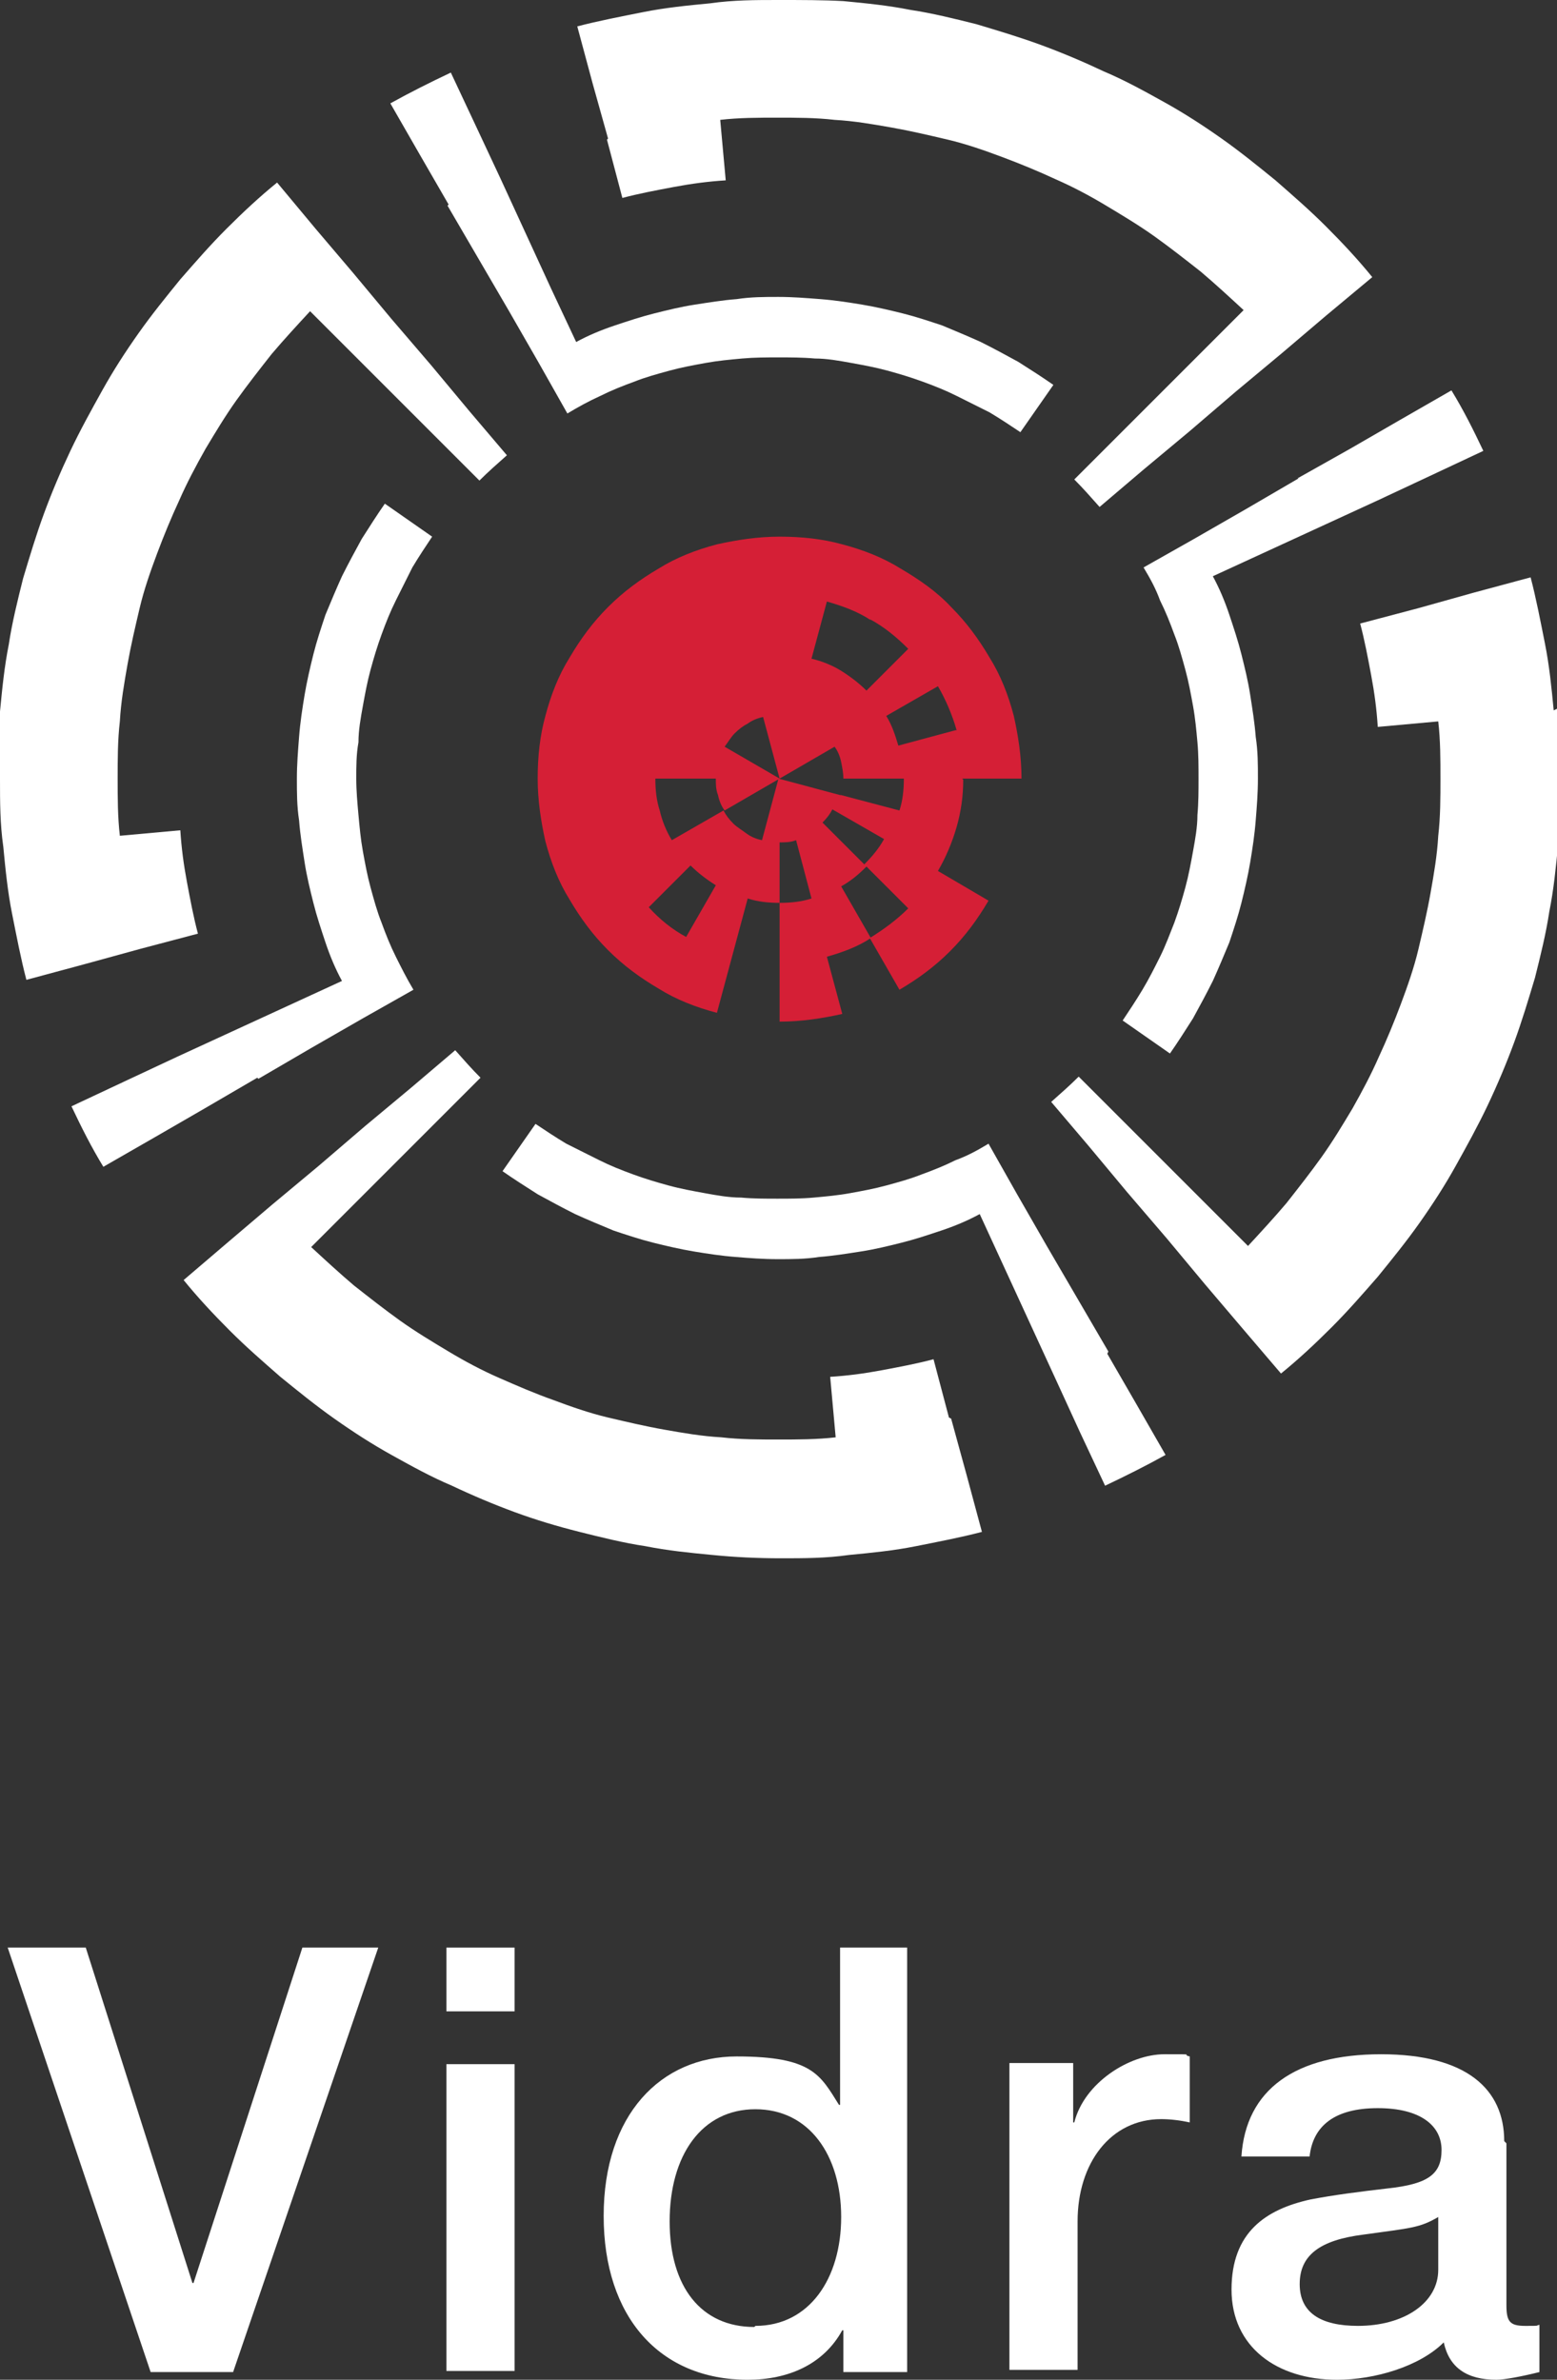 <?xml version="1.0" encoding="UTF-8"?>
<svg id="Layer_1" xmlns="http://www.w3.org/2000/svg" version="1.1" viewBox="0 0 141.6 216.4">
  <rect x="0" y="0" width="141.6" height="216.4" fill="#333333" stroke="none"/>
  <!-- Generator: Adobe Illustrator 29.4.0, SVG Export Plug-In . SVG Version: 2.1.0 Build 152)  -->
  <defs>
    <style>
      .st0 {
        fill: #fff;
      }

      .st1 {
        fill: #d51f36;
      }
    </style>
  </defs>
  <g>
    <path class="st0" d="M141.3,64.6c-.2-2.1-.4-4.1-.8-6.1-.4-2-.8-4.1-1.3-6l-5.2,1.4-5,1.4-5.3,1.4c.4,1.5.7,3.1,1,4.7.3,1.6.5,3.1.6,4.7l5.5-.5c.2,1.7.2,3.5.2,5.2s0,3.5-.2,5.2c-.1,1.8-.4,3.5-.7,5.2-.3,1.7-.7,3.4-1.1,5.1-.4,1.7-1,3.4-1.6,5-.6,1.6-1.3,3.3-2,4.8-.7,1.6-1.5,3.1-2.4,4.7-.9,1.5-1.8,3-2.8,4.4-1,1.4-2.1,2.8-3.2,4.2-1.1,1.3-2.3,2.6-3.5,3.9l-3.9-3.9-3.9-3.9-3.9-3.9h0s-3.7-3.7-3.7-3.7c-.8.8-1.6,1.5-2.5,2.3l3.4,4,3.5,4.2,3.6,4.2,3.5,4.2,3.4,4,3.5,4.1c1.6-1.3,3.1-2.7,4.6-4.2,1.5-1.5,2.8-3,4.2-4.6,1.3-1.6,2.6-3.2,3.8-4.9,1.2-1.7,2.3-3.4,3.3-5.2,1-1.8,2-3.6,2.9-5.5.9-1.9,1.7-3.8,2.4-5.7.7-1.9,1.3-3.9,1.9-5.9.5-2,1-4,1.3-6,.4-2,.6-4,.8-6.1.2-2,.3-4.1.3-6.2s0-4.1-.3-6.2Z"/>
    <path class="st0" d="M118.1,43.5l-4.8,2.8-4.7,2.7-4.6,2.6c.6,1,1.1,1.9,1.5,3,.5,1,.9,2,1.3,3.1.4,1,.7,2.1,1,3.2.3,1.1.5,2.2.7,3.3.2,1.1.3,2.2.4,3.3.1,1.1.1,2.2.1,3.3s0,2.2-.1,3.3c0,1.1-.2,2.2-.4,3.3-.2,1.1-.4,2.2-.7,3.3-.3,1.1-.6,2.1-1,3.2-.4,1-.8,2.1-1.3,3.1-.5,1-1,2-1.6,3-.6,1-1.2,1.9-1.8,2.8h0s4.3,3,4.3,3c.7-1,1.4-2.1,2.1-3.2.6-1.1,1.2-2.2,1.8-3.4.5-1.1,1-2.3,1.5-3.5.4-1.2.8-2.4,1.1-3.6.3-1.2.6-2.5.8-3.7.2-1.2.4-2.5.5-3.8.1-1.2.2-2.5.2-3.8s0-2.5-.2-3.8c-.1-1.3-.3-2.5-.5-3.8-.2-1.3-.5-2.5-.8-3.7-.3-1.2-.7-2.4-1.1-3.6-.4-1.2-.9-2.4-1.5-3.5l5-2.3,5-2.3,5-2.3,4.7-2.2,4.9-2.3c-.9-1.9-1.8-3.7-2.9-5.5l-4.7,2.7-4.5,2.6-4.8,2.7Z"/>
    <path class="st0" d="M100.8,122.9l-2.8-4.8-2.8-4.8-2.7-4.7-2.6-4.6c-1,.6-1.9,1.1-3,1.5-1,.5-2,.9-3.1,1.3-1,.4-2.1.7-3.2,1-1.1.3-2.2.5-3.3.7-1.1.2-2.2.3-3.3.4-1.1.1-2.2.1-3.3.1s-2.2,0-3.3-.1c-1.1,0-2.2-.2-3.3-.4-1.1-.2-2.2-.4-3.3-.7h0c-1.1-.3-2.1-.6-3.2-1-1.1-.4-2.1-.8-3.1-1.3-1-.5-2-1-3-1.5h0c-1-.6-1.9-1.2-2.8-1.8l-3,4.3c1,.7,2.1,1.4,3.2,2.1,1.1.6,2.2,1.2,3.4,1.8,1.1.5,2.3,1,3.5,1.5,1.2.4,2.4.8,3.6,1.1,1.2.3,2.5.6,3.7.8,1.2.2,2.5.4,3.8.5,1.2.1,2.5.2,3.8.2s2.5,0,3.8-.2c1.3-.1,2.5-.3,3.8-.5,1.3-.2,2.5-.5,3.7-.8,1.2-.3,2.4-.7,3.6-1.1,1.2-.4,2.4-.9,3.5-1.5l2.3,5,2.3,5,2.3,5,2.2,4.8,2.3,4.9c1.9-.9,3.7-1.8,5.5-2.8l-2.7-4.7-2.6-4.5Z"/>
    <path class="st0" d="M86.3,128.9l-1.4-5.3h0c-1.5.4-3.1.7-4.7,1-1.6.3-3.1.5-4.7.6l.5,5.5c-1.7.2-3.5.2-5.2.2s-3.5,0-5.2-.2c-1.8-.1-3.5-.4-5.2-.7-1.7-.3-3.4-.7-5.1-1.1-1.7-.4-3.4-1-5-1.6-1.7-.6-3.3-1.3-4.9-2-1.6-.7-3.1-1.5-4.6-2.4-1.5-.9-3-1.8-4.4-2.8-1.4-1-2.8-2.1-4.2-3.2-1.3-1.1-2.6-2.3-3.9-3.5l3.9-3.9,3.9-3.9,3.9-3.9,3.7-3.7c-.8-.8-1.5-1.6-2.3-2.5l-4,3.4-4.2,3.5-4.2,3.6-4.2,3.5-4,3.4-4.1,3.5c1.3,1.6,2.7,3.1,4.2,4.6,1.5,1.5,3,2.8,4.6,4.2,1.6,1.3,3.2,2.6,4.9,3.8,1.7,1.2,3.4,2.3,5.2,3.3,1.8,1,3.6,2,5.5,2.8,1.9.9,3.8,1.7,5.7,2.4,1.9.7,3.9,1.3,5.9,1.8,2,.5,4,1,6,1.3,2,.4,4,.6,6.1.8,2,.2,4.1.3,6.2.3s4.1,0,6.2-.3c2.1-.2,4.1-.4,6.1-.8,2-.4,4.1-.8,6-1.3l-1.4-5.2-1.4-5.1Z"/>
    <path class="st0" d="M55.2,12.7l1.4,5.3c1.5-.4,3.1-.7,4.7-1,1.6-.3,3.1-.5,4.7-.6l-.5-5.5c1.7-.2,3.5-.2,5.2-.2s3.5,0,5.2.2c1.8.1,3.5.4,5.2.7,1.7.3,3.4.7,5.1,1.1,1.7.4,3.4,1,5,1.6,1.6.6,3.3,1.3,4.8,2,1.6.7,3.1,1.5,4.6,2.4,1.5.9,3,1.8,4.4,2.8,1.4,1,2.8,2.1,4.2,3.2,1.3,1.1,2.6,2.3,3.9,3.5l-3.9,3.9-3.9,3.9-3.9,3.9-3.7,3.7c.8.8,1.5,1.6,2.3,2.5h0s4-3.4,4-3.4l4.2-3.5,4.2-3.6,4.2-3.5,4-3.4,4.2-3.5c-1.3-1.6-2.7-3.1-4.2-4.6-1.5-1.5-3-2.8-4.6-4.2-1.6-1.3-3.2-2.6-4.9-3.8-1.7-1.2-3.4-2.3-5.2-3.3-1.8-1-3.6-2-5.5-2.8-1.9-.9-3.8-1.7-5.7-2.4-1.9-.7-3.9-1.3-5.9-1.9-2-.5-4-1-6-1.3-2-.4-4-.6-6.1-.8C74.9,0,72.9,0,70.8,0s-4.1,0-6.2.3c-2.1.2-4.1.4-6.1.8-2,.4-4.1.8-6,1.3l1.4,5.2,1.4,5Z"/>
    <path class="st0" d="M40.7,18.7l2.8,4.8,2.8,4.8,2.7,4.7,2.6,4.6c1-.6,1.9-1.1,3-1.6,1-.5,2-.9,3.1-1.3,1-.4,2.1-.7,3.2-1,1.1-.3,2.2-.5,3.3-.7,1.1-.2,2.2-.3,3.3-.4,1.1-.1,2.2-.1,3.3-.1s2.2,0,3.3.1c1.1,0,2.2.2,3.3.4,1.1.2,2.2.4,3.3.7,1.1.3,2.1.6,3.2,1,1.1.4,2.1.8,3.1,1.3,1,.5,2,1,3,1.5,1,.6,1.9,1.2,2.8,1.8l3-4.3c-1-.7-2.1-1.4-3.2-2.1-1.1-.6-2.2-1.2-3.4-1.8-1.1-.5-2.3-1-3.5-1.5-1.2-.4-2.4-.8-3.6-1.1-1.2-.3-2.5-.6-3.7-.8-1.2-.2-2.5-.4-3.8-.5-1.3-.1-2.5-.2-3.8-.2s-2.5,0-3.8.2c-1.3.1-2.5.3-3.8.5-1.3.2-2.5.5-3.7.8-1.2.3-2.4.7-3.6,1.1-1.2.4-2.4.9-3.5,1.5l-2.3-4.9-2.3-5-2.3-5-2.2-4.7-2.3-4.9c-1.9.9-3.7,1.8-5.5,2.8l2.7,4.7,2.6,4.5Z"/>
    <path class="st0" d="M23.5,98.1l4.8-2.8,4.7-2.7,4.6-2.6c-.6-1-1.1-2-1.6-3-.5-1-.9-2-1.3-3.1-.4-1-.7-2.1-1-3.2-.3-1.1-.5-2.2-.7-3.3-.2-1.1-.3-2.2-.4-3.3-.1-1.1-.2-2.2-.2-3.3s0-2.2.2-3.3c0-1.1.2-2.2.4-3.3.2-1.1.4-2.2.7-3.3.3-1.1.6-2.1,1-3.2.4-1.1.8-2.1,1.3-3.1.5-1,1-2,1.5-3,.6-1,1.2-1.9,1.8-2.8l-4.3-3c-.7,1-1.4,2.1-2.1,3.2-.6,1.1-1.2,2.2-1.8,3.4-.5,1.1-1,2.3-1.5,3.5-.4,1.2-.8,2.4-1.1,3.6-.3,1.2-.6,2.5-.8,3.7-.2,1.2-.4,2.5-.5,3.8-.1,1.3-.2,2.5-.2,3.8s0,2.5.2,3.8c.1,1.3.3,2.5.5,3.8.2,1.3.5,2.5.8,3.7.3,1.2.7,2.4,1.1,3.6.4,1.2.9,2.4,1.5,3.5l-5,2.3-5,2.3-5,2.3-4.7,2.2-4.9,2.3c.9,1.9,1.8,3.7,2.9,5.5l4.7-2.7,4.5-2.6,4.8-2.8Z"/>
    <path class="st0" d="M12.7,86.3l5.3-1.4c-.4-1.5-.7-3.1-1-4.7-.3-1.6-.5-3.1-.6-4.7l-5.5.5c-.2-1.7-.2-3.5-.2-5.2s0-3.5.2-5.2c.1-1.8.4-3.5.7-5.2.3-1.7.7-3.4,1.1-5.1.4-1.7,1-3.4,1.6-5,.6-1.6,1.3-3.3,2-4.8.7-1.6,1.5-3.1,2.4-4.7.9-1.5,1.8-3,2.8-4.4,1-1.4,2.1-2.8,3.2-4.2,1.1-1.3,2.3-2.6,3.5-3.9l3.9,3.9,3.9,3.9,3.9,3.9,3.7,3.7c.8-.8,1.6-1.5,2.5-2.3l-3.4-4-3.5-4.2-3.6-4.2-3.5-4.2-3.4-4-3.5-4.2c-1.6,1.3-3.1,2.7-4.6,4.2-1.5,1.5-2.8,3-4.2,4.6-1.3,1.6-2.6,3.2-3.8,4.9-1.2,1.7-2.3,3.4-3.3,5.2-1,1.8-2,3.6-2.9,5.5-.9,1.9-1.7,3.8-2.4,5.7-.7,1.9-1.3,3.9-1.9,5.9-.5,2-1,4-1.3,6-.4,2-.6,4-.8,6.1C0,66.6,0,68.7,0,70.8s0,4.1.3,6.2c.2,2.1.4,4.1.8,6.1.4,2,.8,4.1,1.3,6l5.2-1.4,5.1-1.4Z"/>
    <path class="st1" d="M87.5,70.8h5.4c0-2-.3-3.9-.7-5.7-.5-1.9-1.2-3.7-2.2-5.3-1-1.7-2.1-3.2-3.5-4.6-1.3-1.4-2.9-2.5-4.6-3.5-1.6-1-3.4-1.7-5.3-2.2-1.8-.5-3.7-.7-5.7-.7s-3.9.3-5.7.7c-1.9.5-3.7,1.2-5.3,2.2-1.7,1-3.2,2.1-4.6,3.5-1.4,1.4-2.5,2.9-3.5,4.6-1,1.6-1.7,3.4-2.2,5.3-.5,1.8-.7,3.7-.7,5.7s.3,3.9.7,5.7c.5,1.9,1.2,3.7,2.2,5.3,1,1.7,2.1,3.2,3.5,4.6,1.4,1.4,2.9,2.5,4.6,3.5,1.6,1,3.4,1.7,5.3,2.2l1.4-5.2,1.4-5.2c.9.3,1.9.4,2.9.4v-5.5c.5,0,1,0,1.5-.2l1.4,5.3c-.9.3-1.9.4-2.9.4v10.8c2,0,3.9-.3,5.7-.7l-1.4-5.2c1.4-.4,2.8-.9,4-1.7l-2.7-4.7c.9-.5,1.6-1.1,2.3-1.8l3.8,3.8c-1,1-2.2,1.9-3.5,2.7l2.7,4.7c1.7-1,3.2-2.1,4.6-3.5h0c1.4-1.4,2.5-2.9,3.5-4.6l-4.6-2.7c.7-1.2,1.3-2.6,1.7-4,.4-1.4.6-2.8.6-4.3ZM86.9,66.4l-5.2,1.4c-.3-1-.6-1.9-1.1-2.7l4.7-2.7c.7,1.2,1.3,2.6,1.7,4ZM79.1,56.3c1.3.7,2.4,1.6,3.5,2.7l-3.8,3.8c-.7-.7-1.5-1.3-2.3-1.8-.8-.5-1.8-.9-2.7-1.1l1.4-5.2c1.4.4,2.8.9,4,1.7ZM62.4,85.2c-1.3-.7-2.4-1.6-3.4-2.7l3.8-3.8c.7.7,1.5,1.3,2.3,1.8l-2.7,4.7ZM78.7,78.7l-3.9-3.9h0c.4-.4.7-.8.9-1.2l4.7,2.7c-.5.9-1.1,1.6-1.8,2.3ZM76.4,72.3l-5.6-1.5-1.5,5.6c-.5-.1-1-.3-1.4-.6-.4-.3-.9-.6-1.2-.9-.4-.4-.7-.8-.9-1.2l-4.7,2.7c-.5-.8-.9-1.8-1.1-2.7-.3-.9-.4-1.9-.4-2.9h5.5c0,.5,0,1,.2,1.5.1.5.3,1,.6,1.4l5-2.9-5-2.9c.3-.4.6-.9.9-1.2.4-.4.8-.7,1.2-.9.4-.3.9-.5,1.4-.6l1.5,5.6,5-2.9c.3.4.5.9.6,1.4.1.5.2,1,.2,1.5h5.5c0,1-.1,2-.4,2.9l-5.3-1.4Z"/>
  </g>
  <g>
    <path class="st0" d="M7.8,177.1l9.7,30.5h.1l9.9-30.5h6.9l-13.2,38.6h-7.5L.7,177.1h7Z"/>
    <path class="st0" d="M46.8,177.1v5.8h-6.2v-5.8h6.2ZM46.8,187.7v27.9h-6.2v-27.9h6.2Z"/>
    <path class="st0" d="M82.5,177.1v38.6h-5.8v-3.8h-.1c-1.7,3.1-4.9,4.5-8.6,4.5-8,0-13.1-5.7-13.1-14.9s5.2-14.5,12.1-14.5,7.6,1.7,9.3,4.4h.1v-14.3h6.2ZM68.7,211.5c4.9,0,7.8-4.3,7.8-9.9s-2.9-9.8-7.8-9.8-7.8,4.2-7.8,10.2,2.9,9.6,7.7,9.6Z"/>
    <path class="st0" d="M108.2,187.1v5.9c-.9-.2-1.8-.3-2.6-.3-4.6,0-7.6,4-7.6,9.3v13.5h-6.2v-27.9h5.8v5.4h.1c.9-3.6,5-6.2,8.2-6.2s1.4,0,2.3.2Z"/>
    <path class="st0" d="M137,194.9v14.7c0,1.5.3,1.9,1.7,1.9s.9,0,1.3-.1v4.3c-1.6.4-3.2.7-3.9.7-2.7,0-4.3-1.1-4.8-3.4-2.2,2.2-6.3,3.4-9.7,3.4-5.5,0-9.6-3-9.6-8.2s3.1-7.3,7.2-8.2c2.1-.4,4.4-.7,7-1,3.7-.4,4.9-1.3,4.9-3.5s-1.9-3.8-5.8-3.8-5.9,1.6-6.2,4.4h-6.2c.4-6.1,4.9-9.3,12.7-9.3s11.2,3.2,11.2,7.9ZM123.5,211.5c4.2,0,7.3-2.1,7.3-5.1v-4.8c-1.7,1-2.5,1-6.8,1.6-4,.5-5.8,1.9-5.8,4.5s1.9,3.8,5.3,3.8Z"/>
  </g>
</svg>